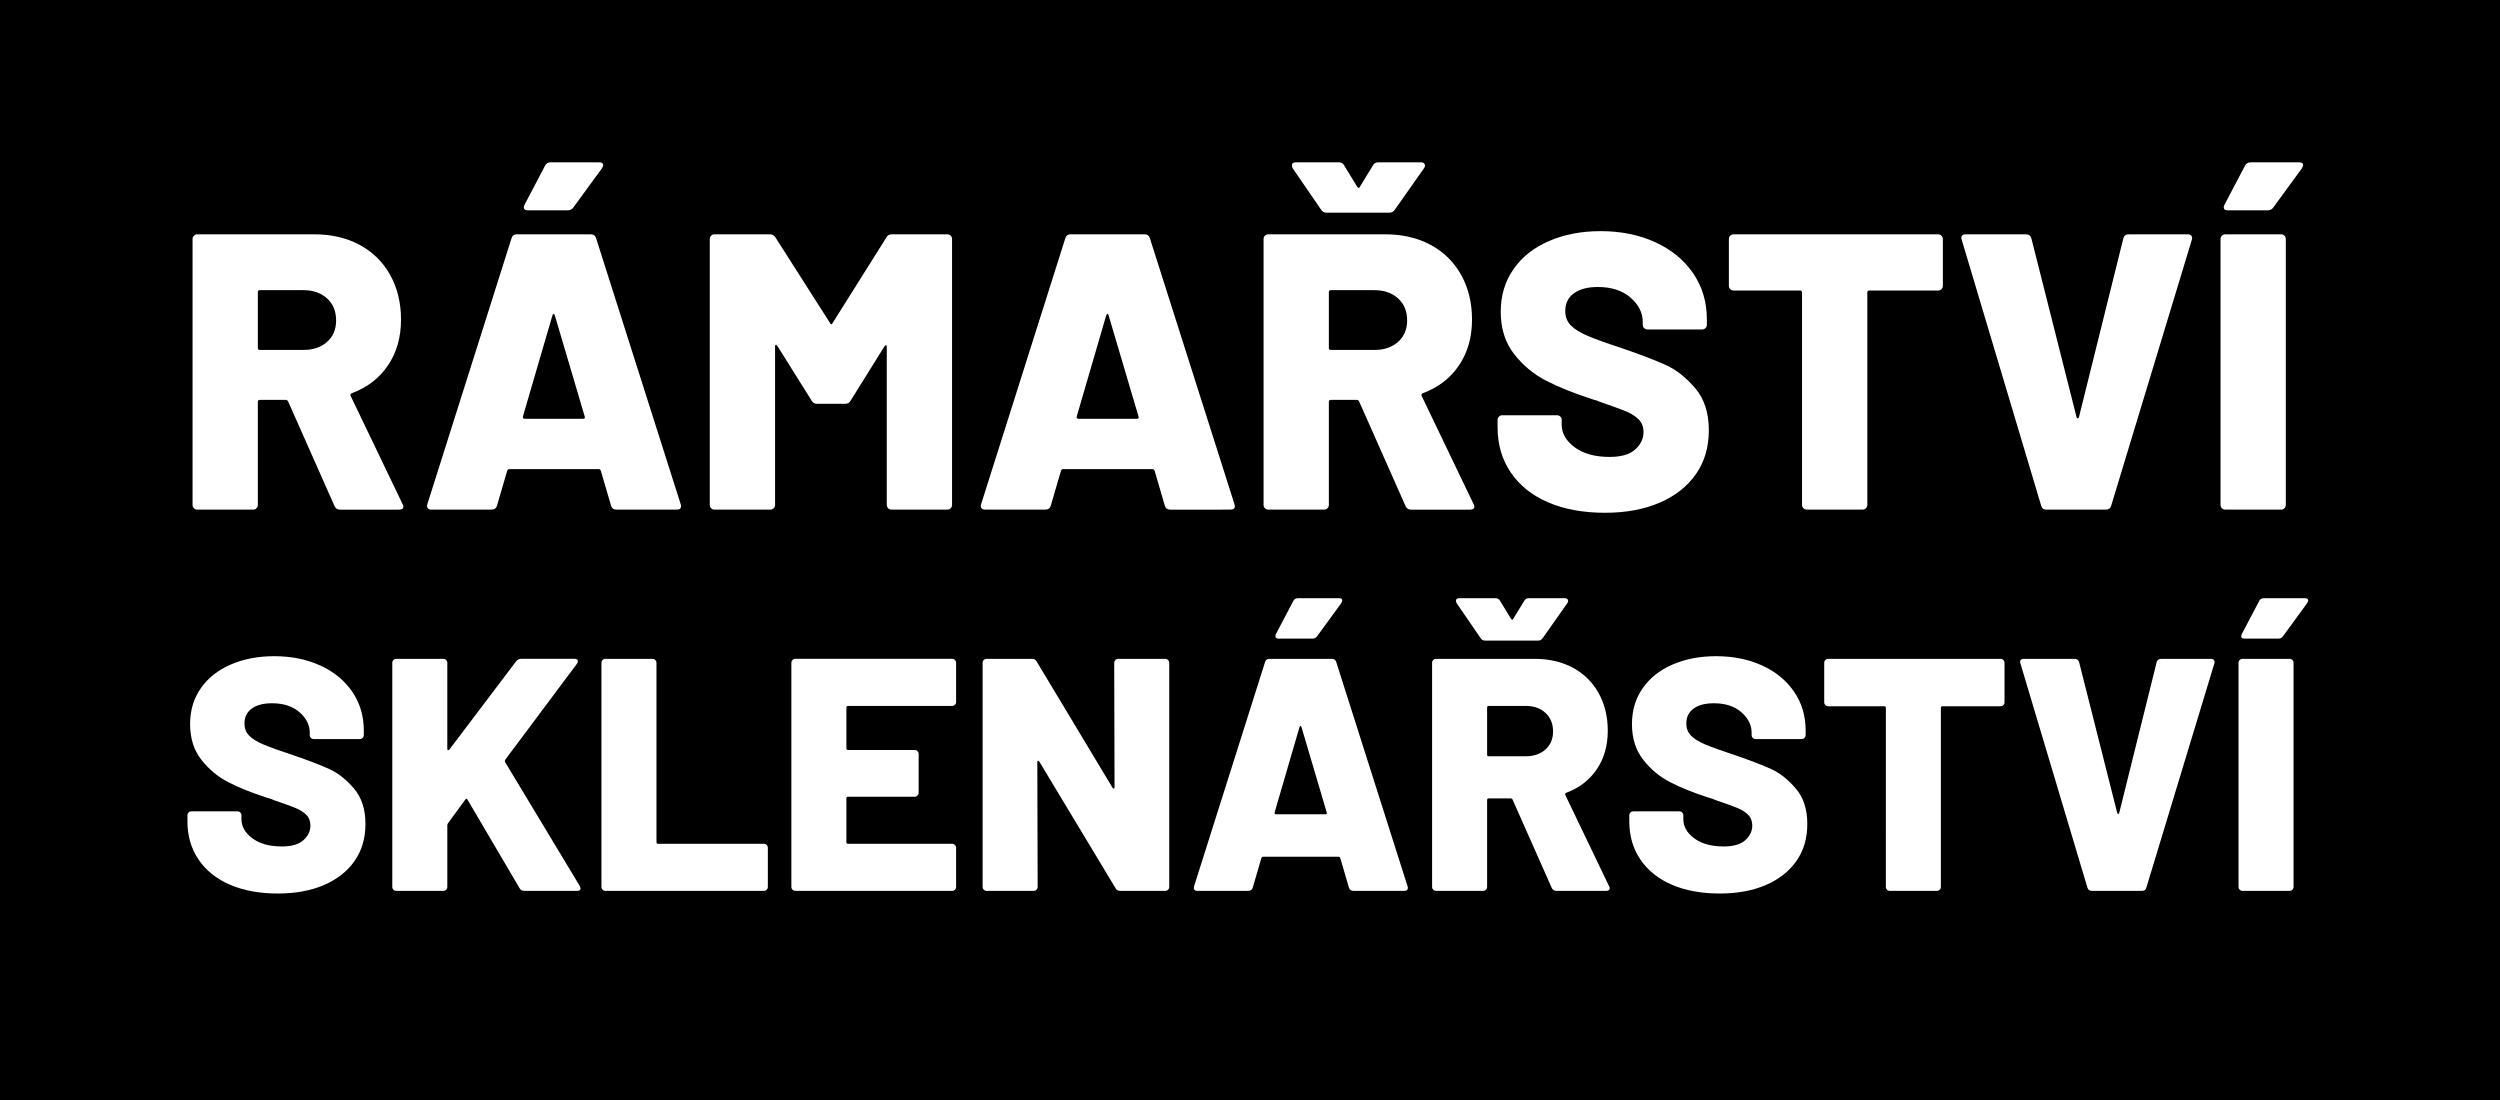 <?xml version="1.0" encoding="utf-8"?>
<!-- Generator: Adobe Illustrator 16.0.3, SVG Export Plug-In . SVG Version: 6.00 Build 0)  -->
<!DOCTYPE svg PUBLIC "-//W3C//DTD SVG 1.1//EN" "http://www.w3.org/Graphics/SVG/1.1/DTD/svg11.dtd">
<svg version="1.1" id="Vrstva_1" xmlns="http://www.w3.org/2000/svg" xmlns:xlink="http://www.w3.org/1999/xlink" x="0px" y="0px"
	 width="500px" height="220px" viewBox="0 0 500 220" enable-background="new 0 0 500 220" xml:space="preserve">
<rect width="500" height="220"/>
<g enable-background="new    ">
	<path fill="#FFFFFF" d="M66.909,101.218l-9.283-20.925c-0.105-0.209-0.263-0.314-0.472-0.314h-5.192
		c-0.263,0-0.394,0.131-0.394,0.393v20.61c0,0.264-0.092,0.486-0.275,0.669c-0.184,0.185-0.407,0.275-0.668,0.275h-11.17
		c-0.263,0-0.486-0.091-0.669-0.275c-0.184-0.183-0.275-0.405-0.275-0.669V47.804c0-0.262,0.091-0.484,0.275-0.668
		c0.183-0.184,0.406-0.275,0.669-0.275h23.363c3.461,0,6.502,0.708,9.125,2.124c2.622,1.415,4.653,3.422,6.096,6.018
		c1.442,2.596,2.164,5.573,2.164,8.929c0,3.514-0.865,6.556-2.596,9.125c-1.73,2.57-4.143,4.433-7.237,5.585
		c-0.263,0.105-0.342,0.289-0.236,0.551l10.384,21.633c0.104,0.21,0.158,0.368,0.158,0.473c0,0.42-0.289,0.629-0.866,0.629h-11.8
		C67.485,101.926,67.118,101.69,66.909,101.218z M51.569,58.424v11.171c0,0.263,0.13,0.393,0.394,0.393h8.731
		c1.94,0,3.513-0.537,4.72-1.612c1.206-1.074,1.809-2.504,1.809-4.287c0-1.835-0.604-3.304-1.809-4.405
		c-1.207-1.102-2.78-1.652-4.72-1.652h-8.731C51.7,58.031,51.569,58.163,51.569,58.424z"/>
	<path fill="#FFFFFF" d="M122.21,101.139l-2.045-7.001c-0.106-0.209-0.236-0.314-0.394-0.314h-17.936
		c-0.157,0-0.289,0.105-0.394,0.314l-2.045,7.001c-0.158,0.525-0.525,0.787-1.102,0.787H86.26c-0.315,0-0.551-0.091-0.708-0.275
		c-0.157-0.183-0.185-0.458-0.079-0.826l16.834-53.178c0.157-0.523,0.498-0.786,1.022-0.786h14.868c0.524,0,0.865,0.263,1.023,0.786
		l16.913,53.178c0.051,0.105,0.079,0.236,0.079,0.394c0,0.472-0.289,0.708-0.866,0.708h-12.036
		C122.733,101.926,122.367,101.665,122.21,101.139z M104.903,83.754h11.721c0.314,0,0.419-0.157,0.314-0.472l-5.979-20.217
		c-0.053-0.209-0.131-0.302-0.236-0.275c-0.105,0.026-0.185,0.117-0.236,0.275l-5.9,20.217
		C104.536,83.597,104.64,83.754,104.903,83.754z M104.825,41.748c-0.106-0.209-0.079-0.473,0.079-0.787l4.091-7.788
		c0.209-0.472,0.602-0.708,1.18-0.708h9.676c0.524,0,0.787,0.185,0.787,0.551c0,0.157-0.079,0.368-0.236,0.63l-5.743,7.866
		c-0.263,0.367-0.629,0.551-1.101,0.551h-8.024C105.165,42.062,104.929,41.958,104.825,41.748z"/>
	<path fill="#FFFFFF" d="M178.376,46.861h11.092c0.262,0,0.484,0.092,0.668,0.275c0.183,0.184,0.275,0.406,0.275,0.668v53.178
		c0,0.264-0.092,0.486-0.275,0.669c-0.184,0.185-0.407,0.275-0.668,0.275h-11.17c-0.263,0-0.486-0.091-0.669-0.275
		c-0.184-0.183-0.275-0.405-0.275-0.669V69.359c0-0.209-0.053-0.314-0.157-0.314c-0.105,0-0.21,0.078-0.314,0.235l-6.765,10.856
		c-0.21,0.42-0.578,0.629-1.102,0.629h-5.585c-0.524,0-0.892-0.209-1.101-0.629l-6.844-10.935c-0.106-0.157-0.21-0.236-0.315-0.236
		c-0.105,0-0.157,0.105-0.157,0.314v31.702c0,0.264-0.092,0.486-0.275,0.669c-0.184,0.185-0.407,0.275-0.668,0.275h-11.17
		c-0.263,0-0.486-0.091-0.669-0.275c-0.184-0.183-0.275-0.405-0.275-0.669V47.804c0-0.262,0.091-0.484,0.275-0.668
		c0.183-0.184,0.406-0.275,0.669-0.275h11.092c0.472,0,0.838,0.21,1.101,0.629l10.935,17.149c0.157,0.314,0.314,0.314,0.472,0
		l10.777-17.149C177.483,47.071,177.851,46.861,178.376,46.861z"/>
	<path fill="#FFFFFF" d="M232.969,101.139l-2.045-7.001c-0.106-0.209-0.236-0.314-0.394-0.314h-17.936
		c-0.157,0-0.289,0.105-0.394,0.314l-2.045,7.001c-0.158,0.525-0.525,0.787-1.102,0.787h-12.036c-0.315,0-0.551-0.091-0.708-0.275
		c-0.157-0.183-0.185-0.458-0.079-0.826l16.834-53.178c0.157-0.523,0.498-0.786,1.022-0.786h14.868c0.524,0,0.865,0.263,1.023,0.786
		l16.913,53.178c0.051,0.105,0.079,0.236,0.079,0.394c0,0.472-0.289,0.708-0.866,0.708H234.07
		C233.493,101.926,233.126,101.665,232.969,101.139z M215.663,83.754h11.721c0.314,0,0.419-0.157,0.314-0.472l-5.979-20.217
		c-0.053-0.209-0.131-0.302-0.236-0.275c-0.105,0.026-0.185,0.117-0.236,0.275l-5.9,20.217
		C215.295,83.597,215.399,83.754,215.663,83.754z"/>
	<path fill="#FFFFFF" d="M281.111,101.218l-9.283-20.925c-0.105-0.209-0.263-0.314-0.472-0.314h-5.192
		c-0.263,0-0.393,0.131-0.393,0.393v20.61c0,0.264-0.093,0.486-0.275,0.669c-0.185,0.185-0.407,0.275-0.669,0.275h-11.171
		c-0.263,0-0.485-0.091-0.668-0.275c-0.185-0.183-0.275-0.405-0.275-0.669V47.804c0-0.262,0.091-0.484,0.275-0.668
		c0.183-0.184,0.405-0.275,0.668-0.275h23.363c3.462,0,6.503,0.708,9.125,2.124c2.623,1.415,4.654,3.422,6.098,6.018
		c1.441,2.596,2.162,5.573,2.162,8.929c0,3.514-0.865,6.556-2.596,9.125c-1.73,2.57-4.143,4.433-7.236,5.585
		c-0.264,0.105-0.342,0.289-0.236,0.551l10.385,21.633c0.104,0.21,0.156,0.368,0.156,0.473c0,0.42-0.289,0.629-0.865,0.629h-11.8
		C281.688,101.926,281.32,101.69,281.111,101.218z M258.377,33.094c0-0.419,0.262-0.63,0.786-0.63h8.575
		c0.523,0,0.891,0.211,1.101,0.63l2.597,4.248c0.104,0.157,0.209,0.235,0.314,0.235c0.104,0,0.183-0.078,0.235-0.235l2.597-4.248
		c0.209-0.419,0.576-0.63,1.101-0.63h8.496c0.366,0,0.616,0.118,0.747,0.354c0.131,0.235,0.092,0.511-0.117,0.826l-5.822,8.26
		c-0.263,0.42-0.629,0.629-1.102,0.629h-12.586c-0.472,0-0.84-0.209-1.102-0.629l-5.664-8.26
		C258.428,33.436,258.377,33.251,258.377,33.094z M265.771,58.424v11.171c0,0.263,0.13,0.393,0.393,0.393h8.732
		c1.939,0,3.513-0.537,4.72-1.612c1.206-1.074,1.81-2.504,1.81-4.287c0-1.835-0.604-3.304-1.81-4.405
		c-1.207-1.102-2.78-1.652-4.72-1.652h-8.732C265.901,58.031,265.771,58.163,265.771,58.424z"/>
	<path fill="#FFFFFF" d="M309.627,100.471c-3.226-1.39-5.717-3.383-7.474-5.979c-1.758-2.597-2.635-5.598-2.635-9.008v-1.494
		c0-0.262,0.091-0.484,0.275-0.669c0.183-0.183,0.405-0.275,0.668-0.275h10.935c0.262,0,0.484,0.093,0.669,0.275
		c0.183,0.185,0.275,0.407,0.275,0.669v0.943c0,1.731,0.865,3.239,2.596,4.523c1.73,1.286,4.063,1.928,7.001,1.928
		c2.308,0,4.013-0.498,5.113-1.495c1.102-0.995,1.652-2.149,1.652-3.461c0-1.049-0.328-1.9-0.983-2.557
		c-0.656-0.655-1.534-1.206-2.636-1.652c-1.101-0.444-2.806-1.062-5.112-1.849c-0.315-0.157-0.63-0.275-0.944-0.354
		c-0.314-0.079-0.604-0.17-0.865-0.275c-3.41-1.102-6.372-2.294-8.89-3.579c-2.517-1.285-4.668-3.068-6.45-5.35
		c-1.783-2.281-2.675-5.1-2.675-8.456c0-3.252,0.852-6.097,2.557-8.535c1.704-2.439,4.077-4.313,7.119-5.625
		c3.041-1.311,6.477-1.967,10.306-1.967c4.037,0,7.67,0.735,10.895,2.203c3.226,1.469,5.755,3.54,7.592,6.214
		c1.835,2.675,2.753,5.743,2.753,9.204v1.102c0,0.263-0.092,0.485-0.275,0.669c-0.185,0.184-0.407,0.275-0.669,0.275h-10.935
		c-0.263,0-0.485-0.092-0.668-0.275c-0.185-0.184-0.275-0.406-0.275-0.669v-0.551c0-1.835-0.813-3.461-2.438-4.877
		c-1.627-1.416-3.804-2.124-6.529-2.124c-2.046,0-3.646,0.42-4.799,1.259c-1.154,0.839-1.73,2.02-1.73,3.539
		c0,1.154,0.366,2.112,1.102,2.872c0.733,0.761,1.874,1.469,3.422,2.124c1.546,0.656,3.919,1.508,7.119,2.557
		c3.67,1.258,6.529,2.359,8.574,3.304s3.973,2.478,5.782,4.602c1.809,2.124,2.714,4.917,2.714,8.378c0,3.41-0.865,6.347-2.596,8.811
		c-1.731,2.466-4.157,4.366-7.277,5.703c-3.12,1.338-6.753,2.006-10.895,2.006C316.641,102.555,312.852,101.861,309.627,100.471z"/>
	<path fill="#FFFFFF" d="M388.293,47.136c0.183,0.184,0.275,0.406,0.275,0.668v9.361c0,0.263-0.093,0.485-0.275,0.669
		c-0.185,0.185-0.407,0.275-0.669,0.275h-13.767c-0.263,0-0.393,0.131-0.393,0.393v42.479c0,0.264-0.093,0.486-0.275,0.669
		c-0.185,0.185-0.407,0.275-0.669,0.275H361.35c-0.263,0-0.485-0.091-0.668-0.275c-0.185-0.183-0.275-0.405-0.275-0.669V58.502
		c0-0.262-0.132-0.393-0.394-0.393h-13.295c-0.263,0-0.485-0.091-0.668-0.275c-0.185-0.184-0.275-0.406-0.275-0.669v-9.361
		c0-0.262,0.091-0.484,0.275-0.668c0.183-0.184,0.405-0.275,0.668-0.275h40.906C387.886,46.861,388.108,46.953,388.293,47.136z"/>
	<path fill="#FFFFFF" d="M408.234,101.139l-15.891-53.178l-0.079-0.314c0-0.523,0.288-0.786,0.865-0.786h12.036
		c0.576,0,0.944,0.263,1.102,0.786l9.046,35.793c0.052,0.157,0.131,0.236,0.236,0.236c0.104,0,0.184-0.079,0.236-0.236l8.889-35.793
		c0.157-0.523,0.523-0.786,1.102-0.786h11.8c0.314,0,0.551,0.105,0.708,0.314c0.157,0.21,0.184,0.472,0.079,0.786l-16.127,53.178
		c-0.157,0.525-0.499,0.787-1.022,0.787h-11.957C408.731,101.926,408.392,101.665,408.234,101.139z"/>
	<path fill="#FFFFFF" d="M444.38,101.651c-0.185-0.183-0.275-0.405-0.275-0.669V47.804c0-0.262,0.091-0.484,0.275-0.668
		c0.184-0.184,0.405-0.275,0.669-0.275h11.17c0.262,0,0.484,0.092,0.669,0.275c0.184,0.184,0.275,0.406,0.275,0.668v53.178
		c0,0.264-0.092,0.486-0.275,0.669c-0.185,0.185-0.407,0.275-0.669,0.275h-11.17C444.785,101.926,444.563,101.835,444.38,101.651z
		 M444.813,41.748c-0.105-0.209-0.078-0.473,0.079-0.787l4.09-7.788c0.209-0.472,0.603-0.708,1.181-0.708h9.676
		c0.523,0,0.786,0.185,0.786,0.551c0,0.157-0.078,0.368-0.235,0.63l-5.743,7.866c-0.263,0.367-0.629,0.551-1.101,0.551h-8.024
		C445.153,42.062,444.917,41.958,444.813,41.748z"/>
</g>
<g enable-background="new    ">
	<path fill="#FFFFFF" d="M46.007,176.947c-2.718-1.17-4.817-2.852-6.298-5.039c-1.481-2.188-2.221-4.717-2.221-7.59v-1.26
		c0-0.221,0.077-0.408,0.232-0.564c0.154-0.154,0.342-0.23,0.563-0.23h9.215c0.221,0,0.408,0.076,0.563,0.23
		c0.154,0.156,0.232,0.344,0.232,0.564v0.795c0,1.459,0.729,2.73,2.188,3.813c1.458,1.084,3.424,1.625,5.9,1.625
		c1.944,0,3.381-0.42,4.309-1.26s1.392-1.813,1.392-2.918c0-0.883-0.276-1.602-0.829-2.154c-0.553-0.553-1.293-1.016-2.221-1.393
		c-0.928-0.375-2.365-0.895-4.309-1.557c-0.265-0.133-0.53-0.232-0.795-0.299s-0.509-0.143-0.729-0.232
		c-2.874-0.928-5.37-1.934-7.491-3.016c-2.121-1.082-3.934-2.586-5.436-4.508c-1.503-1.924-2.254-4.299-2.254-7.127
		c0-2.74,0.718-5.139,2.155-7.193c1.436-2.055,3.436-3.635,6-4.74c2.563-1.104,5.458-1.656,8.684-1.656
		c3.403,0,6.464,0.619,9.182,1.855c2.718,1.238,4.85,2.984,6.397,5.238c1.546,2.254,2.32,4.838,2.32,7.756v0.928
		c0,0.221-0.078,0.408-0.232,0.563c-0.156,0.156-0.343,0.232-0.563,0.232h-9.215c-0.222,0-0.409-0.076-0.563-0.232
		c-0.155-0.154-0.232-0.342-0.232-0.563v-0.465c0-1.545-0.686-2.916-2.055-4.109c-1.371-1.193-3.205-1.789-5.502-1.789
		c-1.724,0-3.072,0.354-4.044,1.061c-0.973,0.707-1.458,1.701-1.458,2.982c0,0.973,0.309,1.779,0.928,2.42
		c0.618,0.641,1.58,1.238,2.884,1.789c1.303,0.555,3.303,1.271,6,2.154c3.093,1.063,5.502,1.99,7.226,2.785s3.348,2.088,4.873,3.879
		c1.524,1.789,2.287,4.143,2.287,7.059c0,2.875-0.729,5.35-2.188,7.426c-1.458,2.078-3.503,3.68-6.132,4.807
		c-2.63,1.127-5.691,1.689-9.182,1.689C51.918,178.703,48.726,178.119,46.007,176.947z"/>
	<path fill="#FFFFFF" d="M78.69,177.941c-0.155-0.154-0.232-0.342-0.232-0.564v-44.813c0-0.221,0.077-0.408,0.232-0.564
		c0.154-0.154,0.342-0.232,0.563-0.232h9.414c0.221,0,0.408,0.078,0.563,0.232c0.154,0.156,0.232,0.344,0.232,0.564v17.236
		c0,0.131,0.043,0.209,0.133,0.23c0.088,0.023,0.176-0.01,0.265-0.1l13.391-17.699c0.265-0.309,0.574-0.465,0.928-0.465h10.739
		c0.441,0,0.663,0.156,0.663,0.465c0,0.133-0.066,0.309-0.199,0.529l-14.319,19.16c-0.089,0.176-0.111,0.33-0.066,0.463
		l14.982,24.861c0.088,0.264,0.133,0.42,0.133,0.463c0,0.311-0.222,0.465-0.663,0.465h-10.541c-0.487,0-0.818-0.176-0.994-0.531
		l-10.408-17.699c-0.132-0.266-0.288-0.266-0.464,0l-3.447,4.707c-0.089,0.176-0.133,0.309-0.133,0.396v12.33
		c0,0.223-0.078,0.41-0.232,0.564c-0.155,0.156-0.343,0.232-0.563,0.232h-9.414C79.032,178.174,78.844,178.098,78.69,177.941z"/>
	<path fill="#FFFFFF" d="M120.521,177.941c-0.155-0.154-0.232-0.342-0.232-0.564v-44.813c0-0.221,0.077-0.408,0.232-0.564
		c0.154-0.154,0.342-0.232,0.563-0.232h9.414c0.221,0,0.408,0.078,0.563,0.232c0.154,0.156,0.232,0.344,0.232,0.564v35.863
		c0,0.223,0.11,0.332,0.332,0.332h21.147c0.221,0,0.408,0.078,0.563,0.232c0.154,0.154,0.232,0.342,0.232,0.563v7.822
		c0,0.223-0.078,0.41-0.232,0.564c-0.155,0.156-0.343,0.232-0.563,0.232h-31.688C120.862,178.174,120.675,178.098,120.521,177.941z"
		/>
	<path fill="#FFFFFF" d="M190.99,140.949c-0.155,0.156-0.343,0.232-0.563,0.232H169.61c-0.222,0-0.332,0.111-0.332,0.332v8.154
		c0,0.221,0.11,0.33,0.332,0.33h13.325c0.221,0,0.408,0.078,0.563,0.232c0.155,0.156,0.232,0.344,0.232,0.564v7.756
		c0,0.221-0.078,0.408-0.232,0.563c-0.155,0.156-0.343,0.232-0.563,0.232H169.61c-0.222,0-0.332,0.111-0.332,0.332v8.75
		c0,0.223,0.11,0.332,0.332,0.332h20.816c0.221,0,0.408,0.078,0.563,0.232c0.154,0.154,0.232,0.342,0.232,0.563v7.822
		c0,0.223-0.078,0.41-0.232,0.564c-0.155,0.156-0.343,0.232-0.563,0.232H159.07c-0.222,0-0.409-0.076-0.563-0.232
		c-0.155-0.154-0.232-0.342-0.232-0.564v-44.813c0-0.221,0.077-0.408,0.232-0.564c0.154-0.154,0.342-0.232,0.563-0.232h31.356
		c0.221,0,0.408,0.078,0.563,0.232c0.154,0.156,0.232,0.344,0.232,0.564v7.822C191.222,140.607,191.144,140.795,190.99,140.949z"/>
	<path fill="#FFFFFF" d="M223.076,132c0.154-0.154,0.342-0.232,0.563-0.232h9.414c0.221,0,0.408,0.078,0.563,0.232
		c0.154,0.156,0.232,0.344,0.232,0.564v44.813c0,0.223-0.078,0.41-0.232,0.564c-0.155,0.156-0.343,0.232-0.563,0.232h-9.016
		c-0.442,0-0.752-0.176-0.928-0.531l-15.248-25.324c-0.089-0.133-0.177-0.188-0.265-0.166c-0.089,0.023-0.133,0.123-0.133,0.299
		l0.066,24.926c0,0.223-0.078,0.41-0.232,0.564c-0.155,0.156-0.343,0.232-0.563,0.232h-9.414c-0.222,0-0.409-0.076-0.563-0.232
		c-0.155-0.154-0.232-0.342-0.232-0.564v-44.813c0-0.221,0.077-0.408,0.232-0.564c0.154-0.154,0.342-0.232,0.563-0.232h9.082
		c0.441,0,0.751,0.178,0.928,0.531l15.181,25.258c0.088,0.133,0.176,0.188,0.265,0.166c0.088-0.023,0.132-0.121,0.132-0.299
		l-0.066-24.859C222.844,132.344,222.92,132.156,223.076,132z"/>
	<path fill="#FFFFFF" d="M269.778,177.51l-1.724-5.9c-0.089-0.176-0.199-0.264-0.332-0.264h-15.114
		c-0.133,0-0.243,0.088-0.331,0.264l-1.725,5.9c-0.132,0.443-0.442,0.664-0.928,0.664h-10.143c-0.265,0-0.464-0.076-0.597-0.232
		c-0.133-0.154-0.155-0.387-0.066-0.695l14.187-44.814c0.133-0.441,0.42-0.664,0.862-0.664h12.529c0.441,0,0.729,0.223,0.862,0.664
		l14.252,44.814c0.044,0.088,0.066,0.197,0.066,0.33c0,0.398-0.243,0.598-0.729,0.598h-10.143
		C270.22,178.174,269.911,177.953,269.778,177.51z M255.193,162.859h9.878c0.266,0,0.354-0.133,0.266-0.398l-5.038-17.037
		c-0.045-0.176-0.111-0.254-0.199-0.23c-0.09,0.021-0.155,0.098-0.199,0.23l-4.972,17.037
		C254.885,162.727,254.973,162.859,255.193,162.859z M255.127,127.459c-0.088-0.176-0.066-0.398,0.066-0.662l3.447-6.564
		c0.177-0.396,0.508-0.596,0.994-0.596h8.154c0.441,0,0.664,0.154,0.664,0.465c0,0.131-0.066,0.309-0.199,0.529l-4.84,6.629
		c-0.222,0.311-0.53,0.465-0.928,0.465h-6.762C255.414,127.725,255.216,127.637,255.127,127.459z"/>
	<path fill="#FFFFFF" d="M310.348,177.576l-7.822-17.633c-0.088-0.176-0.221-0.266-0.396-0.266h-4.375
		c-0.223,0-0.332,0.111-0.332,0.332v17.367c0,0.223-0.078,0.41-0.232,0.564c-0.156,0.156-0.344,0.232-0.564,0.232h-9.412
		c-0.223,0-0.41-0.076-0.564-0.232c-0.154-0.154-0.232-0.342-0.232-0.564v-44.813c0-0.221,0.078-0.408,0.232-0.564
		c0.154-0.154,0.342-0.232,0.564-0.232h19.689c2.916,0,5.479,0.598,7.689,1.791c2.209,1.193,3.922,2.883,5.137,5.07
		s1.824,4.697,1.824,7.525c0,2.961-0.73,5.525-2.188,7.689c-1.459,2.166-3.492,3.734-6.1,4.707c-0.223,0.09-0.287,0.244-0.199,0.463
		l8.75,18.232c0.09,0.176,0.133,0.309,0.133,0.396c0,0.355-0.242,0.531-0.729,0.531h-9.943
		C310.834,178.174,310.525,177.975,310.348,177.576z M291.189,120.166c0-0.352,0.221-0.529,0.664-0.529h7.225
		c0.441,0,0.752,0.178,0.93,0.529l2.188,3.58c0.088,0.133,0.176,0.199,0.264,0.199s0.154-0.066,0.199-0.199l2.188-3.58
		c0.176-0.352,0.486-0.529,0.928-0.529h7.16c0.309,0,0.52,0.1,0.631,0.299c0.109,0.197,0.076,0.43-0.1,0.695l-4.906,6.961
		c-0.221,0.354-0.529,0.529-0.928,0.529h-10.607c-0.398,0-0.707-0.176-0.928-0.529l-4.773-6.961
		C291.234,120.455,291.189,120.299,291.189,120.166z M297.422,141.514v9.414c0,0.221,0.109,0.33,0.332,0.33h7.357
		c1.635,0,2.961-0.451,3.979-1.359c1.016-0.904,1.523-2.109,1.523-3.611c0-1.547-0.508-2.785-1.523-3.713
		c-1.018-0.928-2.344-1.393-3.979-1.393h-7.357C297.531,141.182,297.422,141.293,297.422,141.514z"/>
	<path fill="#FFFFFF" d="M334.38,176.947c-2.719-1.17-4.818-2.852-6.298-5.039c-1.481-2.188-2.221-4.717-2.221-7.59v-1.26
		c0-0.221,0.076-0.408,0.231-0.564c0.154-0.154,0.342-0.23,0.563-0.23h9.215c0.221,0,0.408,0.076,0.563,0.23
		c0.154,0.156,0.232,0.344,0.232,0.564v0.795c0,1.459,0.729,2.73,2.188,3.813c1.458,1.084,3.424,1.625,5.9,1.625
		c1.943,0,3.381-0.42,4.309-1.26s1.393-1.813,1.393-2.918c0-0.883-0.277-1.602-0.829-2.154c-0.553-0.553-1.293-1.016-2.221-1.393
		c-0.929-0.375-2.365-0.895-4.31-1.557c-0.265-0.133-0.53-0.232-0.795-0.299c-0.266-0.066-0.509-0.143-0.729-0.232
		c-2.873-0.928-5.37-1.934-7.491-3.016s-3.934-2.586-5.436-4.508c-1.503-1.924-2.254-4.299-2.254-7.127
		c0-2.74,0.718-5.139,2.154-7.193c1.436-2.055,3.436-3.635,5.999-4.74c2.563-1.104,5.458-1.656,8.685-1.656
		c3.403,0,6.464,0.619,9.182,1.855c2.718,1.238,4.85,2.984,6.397,5.238c1.547,2.254,2.32,4.838,2.32,7.756v0.928
		c0,0.221-0.078,0.408-0.232,0.563c-0.155,0.156-0.343,0.232-0.563,0.232h-9.215c-0.222,0-0.409-0.076-0.563-0.232
		c-0.155-0.154-0.231-0.342-0.231-0.563v-0.465c0-1.545-0.686-2.916-2.056-4.109s-3.204-1.789-5.502-1.789
		c-1.724,0-3.072,0.354-4.044,1.061c-0.973,0.707-1.458,1.701-1.458,2.982c0,0.973,0.309,1.779,0.928,2.42
		c0.618,0.641,1.58,1.238,2.884,1.789c1.303,0.555,3.303,1.271,5.999,2.154c3.094,1.063,5.503,1.99,7.227,2.785
		s3.348,2.088,4.872,3.879c1.525,1.789,2.287,4.143,2.287,7.059c0,2.875-0.729,5.35-2.188,7.426
		c-1.458,2.078-3.503,3.68-6.132,4.807c-2.63,1.127-5.691,1.689-9.182,1.689C340.29,178.703,337.098,178.119,334.38,176.947z"/>
	<path fill="#FFFFFF" d="M400.673,132c0.154,0.156,0.231,0.344,0.231,0.564v7.889c0,0.221-0.077,0.408-0.231,0.563
		c-0.155,0.156-0.343,0.232-0.563,0.232h-11.602c-0.222,0-0.331,0.111-0.331,0.332v35.797c0,0.223-0.078,0.41-0.232,0.564
		c-0.155,0.156-0.343,0.232-0.563,0.232h-9.414c-0.222,0-0.409-0.076-0.563-0.232c-0.155-0.154-0.231-0.342-0.231-0.564V141.58
		c0-0.221-0.111-0.332-0.332-0.332h-11.203c-0.222,0-0.409-0.076-0.563-0.232c-0.155-0.154-0.232-0.342-0.232-0.563v-7.889
		c0-0.221,0.077-0.408,0.232-0.564c0.154-0.154,0.342-0.232,0.563-0.232h34.473C400.33,131.768,400.518,131.846,400.673,132z"/>
	<path fill="#FFFFFF" d="M417.479,177.51l-13.392-44.814l-0.066-0.264c0-0.441,0.242-0.664,0.729-0.664h10.143
		c0.486,0,0.796,0.223,0.929,0.664l7.623,30.162c0.044,0.133,0.11,0.199,0.199,0.199c0.088,0,0.154-0.066,0.199-0.199l7.49-30.162
		c0.133-0.441,0.441-0.664,0.929-0.664h9.943c0.266,0,0.465,0.09,0.597,0.266c0.133,0.178,0.154,0.398,0.066,0.662l-13.59,44.814
		c-0.133,0.443-0.421,0.664-0.861,0.664H418.34C417.897,178.174,417.61,177.953,417.479,177.51z"/>
	<path fill="#FFFFFF" d="M447.939,177.941c-0.155-0.154-0.232-0.342-0.232-0.564v-44.813c0-0.221,0.077-0.408,0.232-0.564
		c0.154-0.154,0.342-0.232,0.563-0.232h9.413c0.221,0,0.408,0.078,0.563,0.232c0.155,0.156,0.232,0.344,0.232,0.564v44.813
		c0,0.223-0.077,0.41-0.232,0.564c-0.155,0.156-0.343,0.232-0.563,0.232h-9.413C448.281,178.174,448.094,178.098,447.939,177.941z
		 M448.304,127.459c-0.089-0.176-0.066-0.398,0.066-0.662l3.447-6.564c0.176-0.396,0.508-0.596,0.994-0.596h8.154
		c0.441,0,0.663,0.154,0.663,0.465c0,0.131-0.066,0.309-0.199,0.529l-4.839,6.629c-0.222,0.311-0.53,0.465-0.929,0.465H448.9
		C448.591,127.725,448.392,127.637,448.304,127.459z"/>
</g>
</svg>

